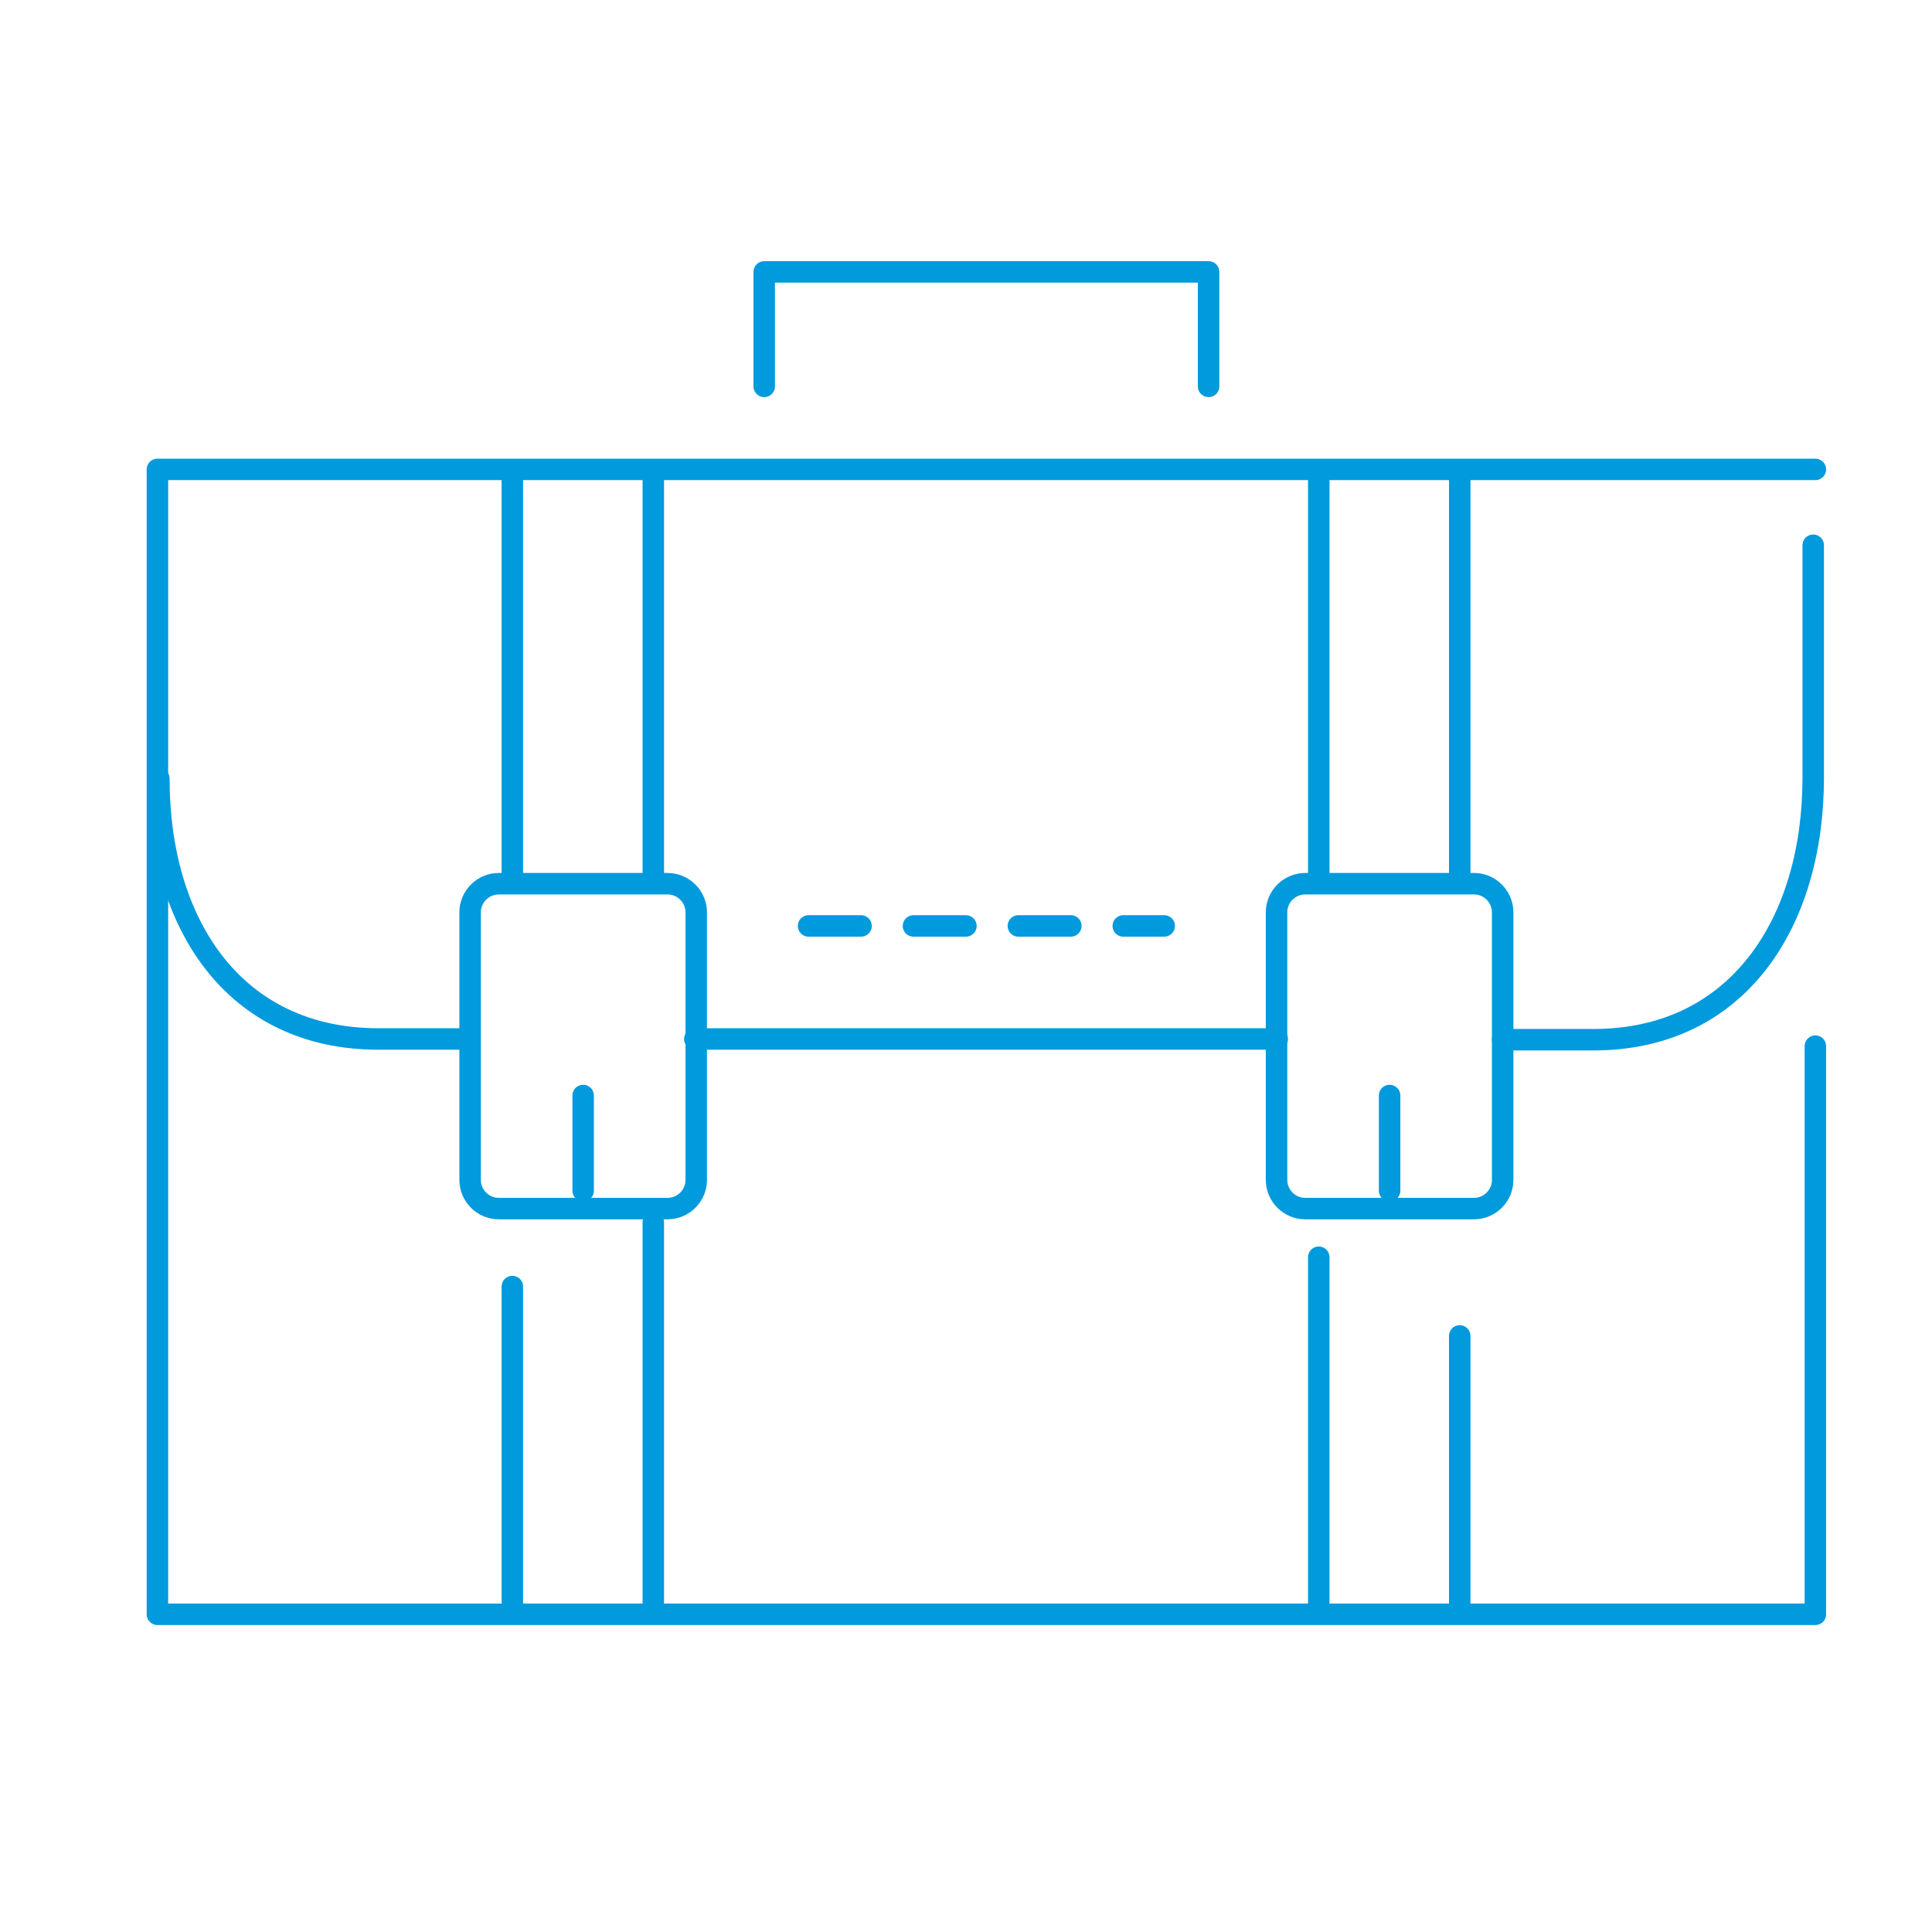 <?xml version="1.0" encoding="UTF-8"?>
<!-- Generator: Adobe Illustrator 25.2.1, SVG Export Plug-In . SVG Version: 6.00 Build 0)  -->
<svg xmlns="http://www.w3.org/2000/svg" xmlns:xlink="http://www.w3.org/1999/xlink" version="1.1" x="0px" y="0px" viewBox="0 0 270 270" style="enable-background:new 0 0 270 270;" xml:space="preserve">
<style type="text/css">
	.st0{fill:none;stroke:#009ADD;stroke-width:3;stroke-linecap:round;stroke-linejoin:round;}
	.st1{fill:none;stroke:#009ADD;stroke-width:3;stroke-linecap:round;stroke-miterlimit:10;}
	.st2{fill:none;stroke:#009ADD;stroke-width:3;stroke-linecap:round;stroke-linejoin:round;stroke-miterlimit:10;}
	.st3{fill:none;stroke:#009ADD;stroke-width:3;stroke-linecap:round;stroke-linejoin:round;stroke-miterlimit:10;}
	.st4{fill:none;stroke:#009ADD;stroke-width:3;stroke-linecap:round;stroke-linejoin:round;stroke-miterlimit:3;}
	.st5{fill:none;stroke:#009ADD;stroke-linecap:round;stroke-miterlimit:10;}
	.st6{fill:none;stroke:#009ADD;stroke-width:3;stroke-linecap:square;}
	.st7{fill:none;stroke:#009ADD;stroke-width:3;}
	.st8{fill:none;stroke:#009ADD;stroke-width:3;stroke-linejoin:round;}
	.st9{fill:none;stroke:#009ADD;stroke-width:3;stroke-miterlimit:10;}
	.st10{fill:#FFFFFF;stroke:#009ADD;stroke-width:3;stroke-linecap:round;stroke-linejoin:round;stroke-miterlimit:10;}
	.st11{fill:none;stroke:#009ADD;stroke-width:2;stroke-linecap:round;stroke-linejoin:round;}
	.st12{fill:none;stroke:#009ADD;stroke-width:3;stroke-linecap:round;stroke-linejoin:round;stroke-dasharray:7.05,7.05;}
	.st13{fill:none;stroke:#109AD6;stroke-width:3;stroke-linecap:round;stroke-linejoin:round;}
	.st14{fill:#009ADD;}
	.st15{clip-path:url(#SVGID_2_);}
	.st16{fill:none;stroke:#009ADD;stroke-width:3;stroke-linecap:round;stroke-linejoin:round;stroke-dasharray:7.33;}
	.st17{fill:none;stroke:#0D99D6;stroke-width:3;stroke-linecap:round;stroke-linejoin:round;}
	.st18{fill:none;stroke:#0D99D6;stroke-width:3;stroke-linecap:round;stroke-linejoin:round;stroke-dasharray:7.33;}
	.st19{fill:none;stroke:#009ADD;stroke-width:3;stroke-linecap:round;stroke-linejoin:round;stroke-dasharray:6.65;}
	.st20{fill:none;stroke:#009ADD;stroke-width:3;stroke-linecap:round;stroke-linejoin:round;stroke-dasharray:6.52;}
	.st21{fill:none;stroke:#009ADD;stroke-width:3;stroke-linecap:round;stroke-linejoin:round;stroke-dasharray:7.24,7.24;}
</style>
<g id="Layer_1">
</g>
<g id="icons">
</g>
<g id="Circle">
	<g id="Layer_2_6_">
		<g id="Layer_1-2_5_">
			<line class="st16" x1="113" y1="129.4" x2="162.7" y2="129.4"></line>
			<path class="st0" d="M65.5,145.2H52.9c-20.2,0-30.7-16.1-30.7-36.4"></path>
			<path class="st0" d="M253.4,76.2v32.5c0,20.2-10.5,36.6-30.7,36.6H210"></path>
			<line class="st0" x1="91.3" y1="122.3" x2="91.3" y2="66.3"></line>
			<line class="st0" x1="71.6" y1="122.3" x2="71.6" y2="66.3"></line>
			<line class="st0" x1="91.3" y1="223.9" x2="91.3" y2="170.8"></line>
			<line class="st0" x1="71.6" y1="223.9" x2="71.6" y2="179.8"></line>
			<path class="st0" d="M69.7,123.5h23.6c2.2,0,4,1.8,4,4v37.4c0,2.2-1.8,4-4,4H69.7c-2.2,0-4-1.8-4-4v-37.4     C65.7,125.3,67.5,123.5,69.7,123.5z"></path>
			<line class="st0" x1="81.5" y1="166.4" x2="81.5" y2="153.1"></line>
			<line class="st0" x1="204" y1="122.3" x2="204" y2="66.3"></line>
			<line class="st0" x1="184.3" y1="122.3" x2="184.3" y2="66.3"></line>
			<line class="st0" x1="204" y1="223.9" x2="204" y2="186.7"></line>
			<line class="st0" x1="184.3" y1="223.9" x2="184.3" y2="175.7"></line>
			<path class="st0" d="M182.4,123.5H206c2.2,0,4,1.8,4,4v37.4c0,2.2-1.8,4-4,4h-23.6c-2.2,0-4-1.8-4-4v-37.4     C178.4,125.3,180.2,123.5,182.4,123.5z"></path>
			<line class="st0" x1="194.2" y1="166.4" x2="194.2" y2="153.1"></line>
			<line class="st0" x1="97.1" y1="145.2" x2="178.5" y2="145.2"></line>
			<polyline class="st0" points="253.7,146.2 253.7,225.6 22,225.6 22,65.6 253.7,65.6    "></polyline>
			<polyline class="st0" points="106.8,54 106.8,38 168.9,38 168.9,54    "></polyline>
		</g>
	</g>
</g>
</svg>
